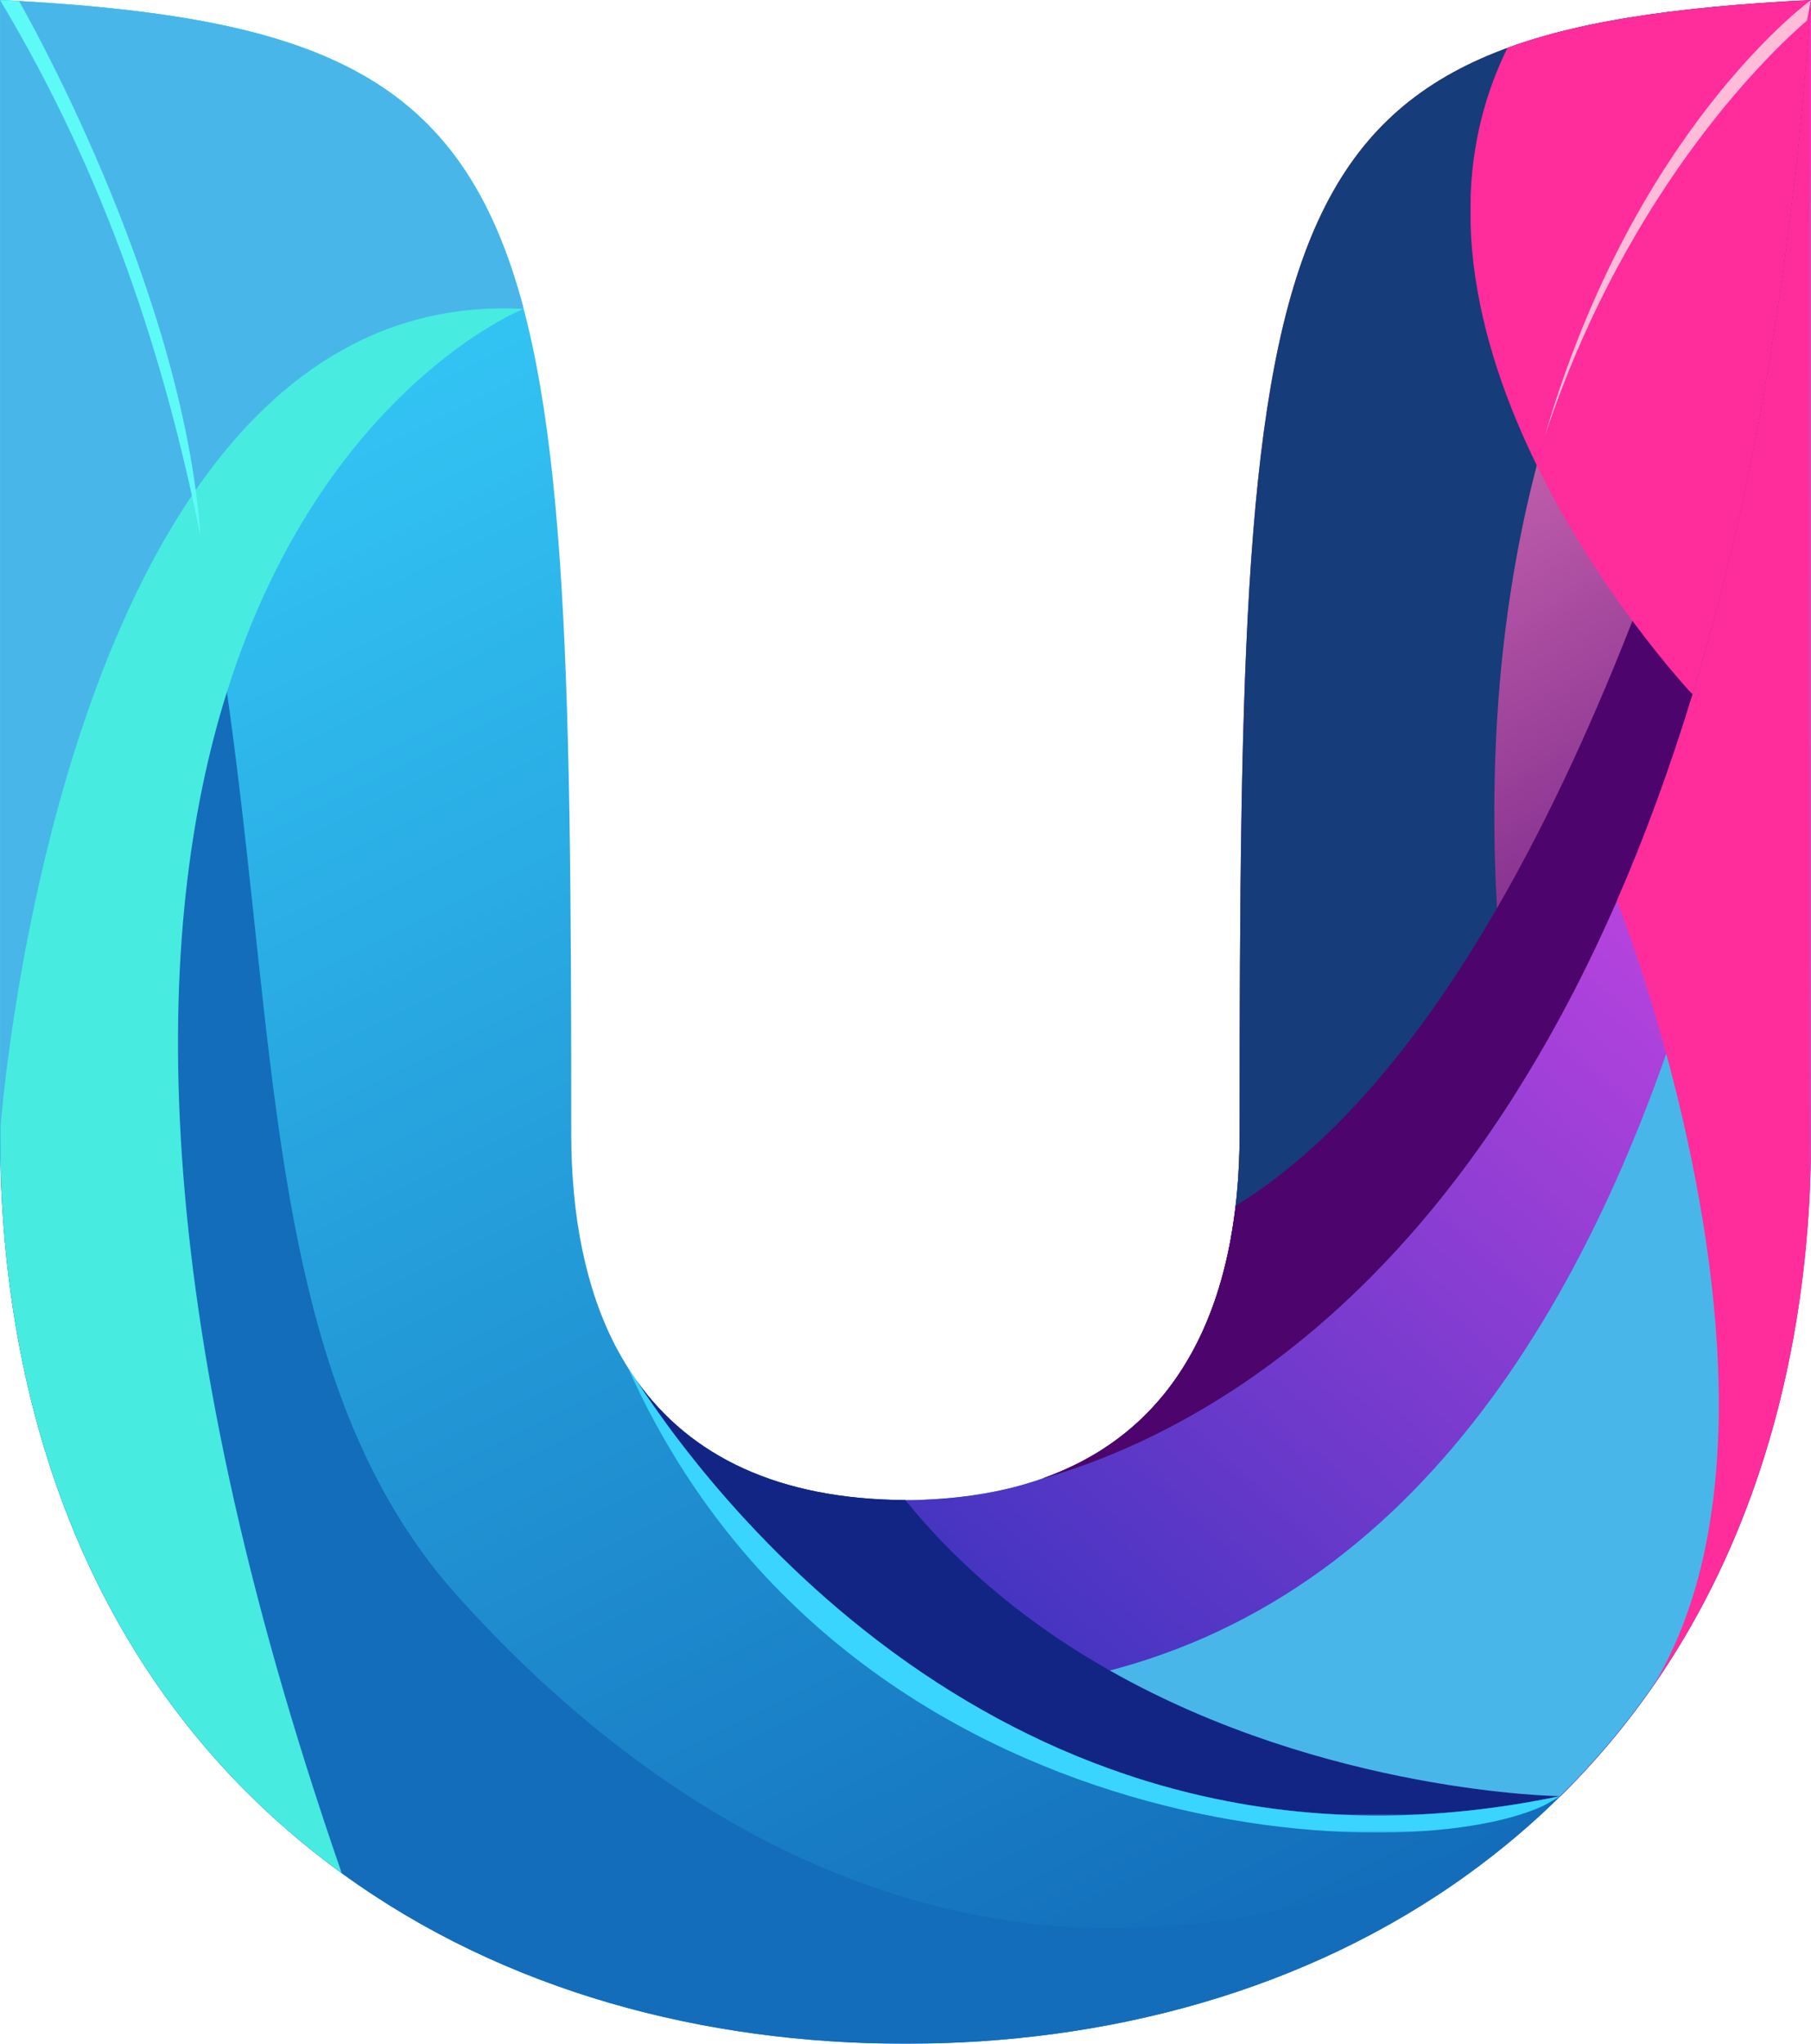 <?xml version="1.0" encoding="utf-8"?>
<!-- Generator: Adobe Illustrator 25.4.0, SVG Export Plug-In . SVG Version: 6.00 Build 0)  -->
<svg version="1.1" id="Layer_1" xmlns="http://www.w3.org/2000/svg" xmlns:xlink="http://www.w3.org/1999/xlink" x="0px" y="0px"
	 viewBox="0 0 1172.7 1323.1" style="enable-background:new 0 0 1172.7 1323.1;" xml:space="preserve">
<style type="text/css">
	
		.st0{clip-path:url(#SVGID_00000094620607011702971020000003476494957755016581_);fill:url(#SVGID_00000036245468515805651670000010219288711907361198_);}
	
		.st1{clip-path:url(#SVGID_00000105413747782138349760000006406110915651677329_);fill:url(#SVGID_00000160173279706399749640000009927392875795057560_);}
	
		.st2{clip-path:url(#SVGID_00000052816582450985350290000017152621414005160324_);fill:url(#SVGID_00000073722947644597783540000009392099419044992442_);}
	.st3{filter:url(#Adobe_OpacityMaskFilter);}
	.st4{fill:url(#SVGID_00000151536109859671657920000011915592069694936503_);}
	.st5{mask:url(#SVGID_00000113323573564582733150000008992887942489207462_);fill-rule:evenodd;clip-rule:evenodd;fill:#49B6EA;}
	.st6{filter:url(#Adobe_OpacityMaskFilter_00000032611589191091375020000000006436405749619333_);}
	.st7{fill:url(#SVGID_00000083054818404927228190000002597533654358572937_);}
	.st8{mask:url(#SVGID_00000062184026209035318490000015691069900908878741_);fill-rule:evenodd;clip-rule:evenodd;fill:#136DBA;}
	.st9{filter:url(#Adobe_OpacityMaskFilter_00000027596219369124148300000008504798268794245019_);}
	.st10{fill:url(#SVGID_00000146491265389619334070000007152971008248200091_);}
	.st11{mask:url(#SVGID_00000074415976494080529030000008372807459399038367_);fill-rule:evenodd;clip-rule:evenodd;fill:#132584;}
	.st12{filter:url(#Adobe_OpacityMaskFilter_00000136406072326249851520000007237825392129741238_);}
	.st13{fill:url(#SVGID_00000129175219916247849560000003000040833288541117_);}
	.st14{mask:url(#SVGID_00000103951174277634096980000002339515553091887014_);fill-rule:evenodd;clip-rule:evenodd;fill:#163C79;}
	.st15{filter:url(#Adobe_OpacityMaskFilter_00000017479325812030610360000011080541988729545382_);}
	.st16{fill:url(#SVGID_00000179644277330891422760000014222190623543046066_);}
	.st17{mask:url(#SVGID_00000137109994578560662090000010287231782085574813_);fill-rule:evenodd;clip-rule:evenodd;fill:#4E046D;}
	.st18{filter:url(#Adobe_OpacityMaskFilter_00000054948310552699733090000006780937848029843361_);}
	.st19{fill:url(#SVGID_00000031185472524475597330000016536860412104261788_);}
	.st20{mask:url(#SVGID_00000057135935064140154110000016807081415079435680_);fill-rule:evenodd;clip-rule:evenodd;fill:#39D5FF;}
	.st21{filter:url(#Adobe_OpacityMaskFilter_00000162312117115313533500000009994866407495358911_);}
	.st22{fill:url(#SVGID_00000059269668421373192380000010478264049124701584_);}
	.st23{mask:url(#SVGID_00000095329159216527766810000009796117012172127641_);fill-rule:evenodd;clip-rule:evenodd;fill:#FF2C9C;}
	.st24{filter:url(#Adobe_OpacityMaskFilter_00000139290960833399388950000006944054113688431520_);}
	.st25{fill:url(#SVGID_00000110433165909589641780000011208768189517259702_);}
	.st26{mask:url(#SVGID_00000114057906541289339150000015464643377785210553_);fill-rule:evenodd;clip-rule:evenodd;fill:#FFBCD8;}
	.st27{filter:url(#Adobe_OpacityMaskFilter_00000026152661692515665080000015848013581873991354_);}
	.st28{fill:url(#SVGID_00000119118958486199506980000017765978885290998932_);}
	.st29{mask:url(#SVGID_00000150803229668460649700000013986132484575216298_);fill-rule:evenodd;clip-rule:evenodd;fill:#FF2C9C;}
	.st30{filter:url(#Adobe_OpacityMaskFilter_00000100377746532559128320000009052991844852844439_);}
	.st31{fill:url(#SVGID_00000150063022067943475290000014817996919844476326_);}
	.st32{mask:url(#SVGID_00000175308365206137381520000017788101030977522618_);fill-rule:evenodd;clip-rule:evenodd;fill:#47EBE0;}
	.st33{filter:url(#Adobe_OpacityMaskFilter_00000018197994841940327540000001687377174459837355_);}
	.st34{fill:url(#SVGID_00000125588030473161364310000003042169416775262122_);}
	.st35{mask:url(#SVGID_00000041258472318410321830000013363346536654596481_);fill-rule:evenodd;clip-rule:evenodd;fill:#49B6EA;}
	.st36{filter:url(#Adobe_OpacityMaskFilter_00000109003486969835390030000009811585637968421287_);}
	.st37{fill:url(#SVGID_00000168823711483006283880000016124215885950693265_);}
	.st38{mask:url(#SVGID_00000108274243694829126950000005303427950789291675_);fill-rule:evenodd;clip-rule:evenodd;fill:#5EFAF7;}
</style>
<g>
	<g>
		<defs>
			<path id="SVGID_1_" d="M412.2,893.8c-4.9-6.9-9.3-14.2-13.4-21.9c-19.5-37.4-28.9-84.2-28.9-138.4C370,118.6,357.8,18.1,0,0
				c0,244.5,0,489,0,733.5c0,188.5,65,365.6,221.3,479.2c105.8,76.9,235.4,110.4,365.1,110.4c129.7,0,259.3-33.6,365.1-110.4
				c21.3-15.5,40.9-32.1,58.8-49.8c113.9-112.2,162.4-266.5,162.4-429.4c0-244.5,0-489,0-733.5C1122.1,735.6,825,914.3,674.2,957.5
				c-21.5,7.5-45.9,12-73.1,13.3c-9.5,0.6-14.7,0.4-14.7,0.4C504.3,970.7,447.1,942.9,412.2,893.8"/>
		</defs>
		<clipPath id="SVGID_00000089566142153510665800000007937431139214901146_">
			<use xlink:href="#SVGID_1_"  style="overflow:visible;"/>
		</clipPath>
		
			<linearGradient id="SVGID_00000156581604628315134360000004065478774172872873_" gradientUnits="userSpaceOnUse" x1="1086.05" y1="1668.709" x2="247.629" y2="-21.146">
			<stop  offset="0" style="stop-color:#064AA3"/>
			<stop  offset="1" style="stop-color:#39D5FF"/>
		</linearGradient>
		
			<rect style="clip-path:url(#SVGID_00000089566142153510665800000007937431139214901146_);fill:url(#SVGID_00000156581604628315134360000004065478774172872873_);" width="1172.7" height="1323.1"/>
	</g>
	<g>
		<defs>
			<path id="SVGID_00000044144362779736776670000004434673287898957976_" d="M674.2,957.5c-21.5,7.5-45.9,12-73.1,13.3
				c-9.5,0.6-14.7,0.4-14.7,0.4c-82.1-0.4-139.2-28.2-174.1-77.3c51.4,79.1,251.3,341.6,598.1,269.1
				c113.9-112.2,162.4-266.5,162.4-429.4c0-244.5,0-489,0-733.5c-357.8,18.1-370,118.6-370,733.5
				C802.7,846.3,762.3,926.8,674.2,957.5"/>
		</defs>
		<clipPath id="SVGID_00000048493301826627490240000009950405653643077285_">
			<use xlink:href="#SVGID_00000044144362779736776670000004434673287898957976_"  style="overflow:visible;"/>
		</clipPath>
		
			<linearGradient id="SVGID_00000013905308053491515400000015178804306227949718_" gradientUnits="userSpaceOnUse" x1="276.205" y1="1200.734" x2="1043.414" y2="334.251">
			<stop  offset="0" style="stop-color:#002CB0"/>
			<stop  offset="1" style="stop-color:#D947E6"/>
		</linearGradient>
		
			<rect x="412.2" style="clip-path:url(#SVGID_00000048493301826627490240000009950405653643077285_);fill:url(#SVGID_00000013905308053491515400000015178804306227949718_);" width="760.5" height="1235.4"/>
	</g>
	<g>
		<defs>
			<path id="SVGID_00000105405511870749092260000001588358473001769150_" d="M1172.7,0c-357.8,18.1-370,118.6-370,733.5
				c0,112.8-40.4,193.3-128.5,224C825,914.3,1122.1,735.6,1172.7,0"/>
		</defs>
		<clipPath id="SVGID_00000050637663447601891290000006710918650914582913_">
			<use xlink:href="#SVGID_00000105405511870749092260000001588358473001769150_"  style="overflow:visible;"/>
		</clipPath>
		
			<linearGradient id="SVGID_00000057113759631258883120000004215683261231274382_" gradientUnits="userSpaceOnUse" x1="1080.407" y1="733.314" x2="720.357" y2="149.36">
			<stop  offset="0" style="stop-color:#5E147D"/>
			<stop  offset="1" style="stop-color:#FF8CC8"/>
		</linearGradient>
		
			<rect x="674.2" style="clip-path:url(#SVGID_00000050637663447601891290000006710918650914582913_);fill:url(#SVGID_00000057113759631258883120000004215683261231274382_);" width="498.5" height="957.5"/>
	</g>
	<defs>
		<filter id="Adobe_OpacityMaskFilter" filterUnits="userSpaceOnUse" x="616.9" y="103.1" width="555.8" height="1072.3">
			<feColorMatrix  type="matrix" values="1 0 0 0 0  0 1 0 0 0  0 0 1 0 0  0 0 0 1 0"/>
		</filter>
	</defs>
	
		<mask maskUnits="userSpaceOnUse" x="616.9" y="103.1" width="555.8" height="1072.3" id="SVGID_00000093151863764381524940000003420176153746645657_">
		<g class="st3">
			
				<linearGradient id="SVGID_00000158713923232978516270000008542390165849484689_" gradientUnits="userSpaceOnUse" x1="-918.897" y1="1649.265" x2="297.926" y2="1250.366" gradientTransform="matrix(1 0 0 1 810.221 -681.055)">
				<stop  offset="0" style="stop-color:#FFFFFF"/>
				<stop  offset="1" style="stop-color:#000000"/>
			</linearGradient>
			
				<rect x="616.9" y="103.1" style="fill:url(#SVGID_00000158713923232978516270000008542390165849484689_);" width="555.8" height="1072.3"/>
		</g>
	</mask>
	
		<path style="mask:url(#SVGID_00000093151863764381524940000003420176153746645657_);fill-rule:evenodd;clip-rule:evenodd;fill:#49B6EA;" d="
		M1172.7,103.1c-6.8,270.2-70.7,979-555.8,992.6c98.1,60.8,229.3,101.4,393.3,67.1c113.9-112.2,162.4-266.5,162.4-429.4
		C1172.7,523.4,1172.7,313.2,1172.7,103.1"/>
	<defs>
		
			<filter id="Adobe_OpacityMaskFilter_00000142136006183402116820000002754406808936335782_" filterUnits="userSpaceOnUse" x="0" y="0" width="1010.3" height="1323.1">
			<feColorMatrix  type="matrix" values="1 0 0 0 0  0 1 0 0 0  0 0 1 0 0  0 0 0 1 0"/>
		</filter>
	</defs>
	
		<mask maskUnits="userSpaceOnUse" x="0" y="0" width="1010.3" height="1323.1" id="SVGID_00000039132542906253519790000012211351010200946573_">
		<g style="filter:url(#Adobe_OpacityMaskFilter_00000142136006183402116820000002754406808936335782_);">
			
				<linearGradient id="SVGID_00000002383096720288457260000006753156452268529594_" gradientUnits="userSpaceOnUse" x1="314.936" y1="2035.77" x2="-421.363" y2="553.188" gradientTransform="matrix(1 0 0 1 563.753 -622.041)">
				<stop  offset="0" style="stop-color:#FFFFFF"/>
				<stop  offset="1" style="stop-color:#000000"/>
			</linearGradient>
			<rect y="0" style="fill:url(#SVGID_00000002383096720288457260000006753156452268529594_);" width="1010.3" height="1323.1"/>
		</g>
	</mask>
	
		<path style="mask:url(#SVGID_00000039132542906253519790000012211351010200946573_);fill-rule:evenodd;clip-rule:evenodd;fill:#136DBA;" d="
		M296.2,1033.2C97.8,812.1,238.7,398.2,0,0c0,244.5,0,489,0,733.5c0,188.5,65,365.6,221.3,479.2c105.8,76.9,235.4,110.4,365.1,110.4
		c129.7,0,259.3-33.6,365.1-110.4c21.3-15.5,40.9-32.1,58.8-49.8C671.6,1360.4,421.1,1172.5,296.2,1033.2"/>
	<defs>
		
			<filter id="Adobe_OpacityMaskFilter_00000079445960090637159980000004389338033850092987_" filterUnits="userSpaceOnUse" x="412.2" y="893.8" width="598.1" height="281.6">
			<feColorMatrix  type="matrix" values="1 0 0 0 0  0 1 0 0 0  0 0 1 0 0  0 0 0 1 0"/>
		</filter>
	</defs>
	
		<mask maskUnits="userSpaceOnUse" x="412.2" y="893.8" width="598.1" height="281.6" id="SVGID_00000163791140980253694530000005588683300593842580_">
		<g style="filter:url(#Adobe_OpacityMaskFilter_00000079445960090637159980000004389338033850092987_);">
			
				<linearGradient id="SVGID_00000004534409796855354030000004289983274028641187_" gradientUnits="userSpaceOnUse" x1="-194.701" y1="1600.158" x2="344.724" y2="1951.073" gradientTransform="matrix(1 0 0 1 728.434 -681.055)">
				<stop  offset="0" style="stop-color:#FFFFFF"/>
				<stop  offset="1" style="stop-color:#000000"/>
			</linearGradient>
			
				<rect x="412.2" y="893.8" style="fill:url(#SVGID_00000004534409796855354030000004289983274028641187_);" width="598.1" height="281.6"/>
		</g>
	</mask>
	
		<path style="mask:url(#SVGID_00000163791140980253694530000005588683300593842580_);fill-rule:evenodd;clip-rule:evenodd;fill:#132584;" d="
		M718.7,1081.5c-47.6-26.9-93.8-62.7-132.5-110.4c-82-0.4-139.2-28.2-174.1-77.3c27.1,41.7,95.4,134.3,204.7,201.9
		c98.1,60.8,229.3,101.4,393.3,67.1C1010.3,1162.9,858.9,1160.9,718.7,1081.5"/>
	<defs>
		
			<filter id="Adobe_OpacityMaskFilter_00000138552794186463081380000003213978172119079063_" filterUnits="userSpaceOnUse" x="674.2" y="0" width="498.5" height="957.5">
			<feColorMatrix  type="matrix" values="1 0 0 0 0  0 1 0 0 0  0 0 1 0 0  0 0 0 1 0"/>
		</filter>
	</defs>
	
		<mask maskUnits="userSpaceOnUse" x="674.2" y="0" width="498.5" height="957.5" id="SVGID_00000114073478369469993520000012094097499750365569_">
		<g style="filter:url(#Adobe_OpacityMaskFilter_00000138552794186463081380000003213978172119079063_);">
			
				<linearGradient id="SVGID_00000093135688170225297220000018441251252173665213_" gradientUnits="userSpaceOnUse" x1="16.384" y1="2277.049" x2="123.992" y2="778.328" gradientTransform="matrix(1 0 0 1 833.088 -768.114)">
				<stop  offset="0" style="stop-color:#FFFFFF"/>
				<stop  offset="1" style="stop-color:#000000"/>
			</linearGradient>
			
				<rect x="674.2" y="0" style="fill:url(#SVGID_00000093135688170225297220000018441251252173665213_);" width="498.5" height="957.5"/>
		</g>
	</mask>
	
		<path style="mask:url(#SVGID_00000114073478369469993520000012094097499750365569_);fill-rule:evenodd;clip-rule:evenodd;fill:#163C79;" d="
		M982,706.9C903.4,195.1,1172.7,0,1172.7,0c-357.8,18.1-370,118.6-370,733.5c0,112.8-40.4,193.3-128.5,224
		C754.9,934.3,877.6,872.4,982,706.9"/>
	<defs>
		
			<filter id="Adobe_OpacityMaskFilter_00000019674727044370495400000010400015232065132706_" filterUnits="userSpaceOnUse" x="674.2" y="0" width="498.5" height="957.5">
			<feColorMatrix  type="matrix" values="1 0 0 0 0  0 1 0 0 0  0 0 1 0 0  0 0 0 1 0"/>
		</filter>
	</defs>
	
		<mask maskUnits="userSpaceOnUse" x="674.2" y="0" width="498.5" height="957.5" id="SVGID_00000090256974802938535690000006655865236078715277_">
		<g style="filter:url(#Adobe_OpacityMaskFilter_00000019674727044370495400000010400015232065132706_);">
			
				<linearGradient id="SVGID_00000173849400658834837100000001978553202198610055_" gradientUnits="userSpaceOnUse" x1="-271.487" y1="1827.104" x2="386.031" y2="772.69" gradientTransform="matrix(1 0 0 1 833.088 -768.114)">
				<stop  offset="0" style="stop-color:#FFFFFF"/>
				<stop  offset="1" style="stop-color:#000000"/>
			</linearGradient>
			
				<rect x="674.2" y="0" style="fill:url(#SVGID_00000173849400658834837100000001978553202198610055_);" width="498.5" height="957.5"/>
		</g>
	</mask>
	
		<path style="mask:url(#SVGID_00000090256974802938535690000006655865236078715277_);fill-rule:evenodd;clip-rule:evenodd;fill:#4E046D;" d="
		M1172.7,0c0,0-63.5,346.2-203.4,588.1c-47.5,82.1-103.7,152.2-169.2,192.6c-10.2,88-50.7,150.6-125.9,176.7
		c80.8-23.1,203.4-85.1,307.8-250.6C1072.5,563.3,1149.2,341.8,1172.7,0"/>
	<defs>
		
			<filter id="Adobe_OpacityMaskFilter_00000180339670516771099350000012327136808874665147_" filterUnits="userSpaceOnUse" x="406.7" y="885.6" width="603.5" height="300.8">
			<feColorMatrix  type="matrix" values="1 0 0 0 0  0 1 0 0 0  0 0 1 0 0  0 0 0 1 0"/>
		</filter>
	</defs>
	
		<mask maskUnits="userSpaceOnUse" x="406.7" y="885.6" width="603.5" height="300.8" id="SVGID_00000018945872768516628320000006489282610866164620_">
		<g style="filter:url(#Adobe_OpacityMaskFilter_00000180339670516771099350000012327136808874665147_);">
			
				<linearGradient id="SVGID_00000119829224817100346650000000498684966756799663_" gradientUnits="userSpaceOnUse" x1="-511.734" y1="1149.441" x2="196.798" y2="1957.247" gradientTransform="matrix(1 0 0 1 726.24 -676.648)">
				<stop  offset="0" style="stop-color:#FFFFFF"/>
				<stop  offset="1" style="stop-color:#000000"/>
			</linearGradient>
			
				<rect x="406.7" y="885.6" style="fill:url(#SVGID_00000119829224817100346650000000498684966756799663_);" width="603.5" height="300.8"/>
		</g>
	</mask>
	
		<path style="mask:url(#SVGID_00000018945872768516628320000006489282610866164620_);fill-rule:evenodd;clip-rule:evenodd;fill:#39D5FF;" d="
		M616.9,1095.7C507.6,1028,439.3,935.4,412.2,893.8c-1.9-2.7-3.7-5.4-5.5-8.2c138.3,308.8,500.7,326.9,593.2,283.2
		c3.5-1.9,6.9-3.9,10.4-6C846.2,1197.2,715.1,1156.5,616.9,1095.7"/>
	<defs>
		
			<filter id="Adobe_OpacityMaskFilter_00000138558750473687936300000007241229365519720832_" filterUnits="userSpaceOnUse" x="952.1" y="0" width="220.6" height="449.6">
			<feColorMatrix  type="matrix" values="1 0 0 0 0  0 1 0 0 0  0 0 1 0 0  0 0 0 1 0"/>
		</filter>
	</defs>
	
		<mask maskUnits="userSpaceOnUse" x="952.1" y="0" width="220.6" height="449.6" id="SVGID_00000016054117977911859100000005803859915081907618_">
		<g style="filter:url(#Adobe_OpacityMaskFilter_00000138558750473687936300000007241229365519720832_);">
			
				<linearGradient id="SVGID_00000088121040261938822070000006966791784031487892_" gradientUnits="userSpaceOnUse" x1="405.07" y1="364.799" x2="30.501" y2="1450.182" gradientTransform="matrix(1 0 0 1 944.124 -970.988)">
				<stop  offset="0" style="stop-color:#FFFFFF"/>
				<stop  offset="1" style="stop-color:#000000"/>
			</linearGradient>
			
				<rect x="952.1" y="0" style="fill:url(#SVGID_00000088121040261938822070000006966791784031487892_);" width="220.6" height="449.6"/>
		</g>
	</mask>
	
		<path style="mask:url(#SVGID_00000016054117977911859100000005803859915081907618_);fill-rule:evenodd;clip-rule:evenodd;fill:#FF2C9C;" d="
		M1057.1,402c22.1,29.8,38.9,47.6,38.9,47.6c36.7-120.1,64.2-267.9,76.7-449.6c-82.5,4.2-146.6,12.7-196.5,30.9
		c-45.2,91.6-19.9,191.2,18.9,270.3C1014.8,341.4,1037.9,376.2,1057.1,402"/>
	<defs>
		
			<filter id="Adobe_OpacityMaskFilter_00000128473969518721205180000001143322958880431791_" filterUnits="userSpaceOnUse" x="1000.2" y="0" width="172.5" height="282.8">
			<feColorMatrix  type="matrix" values="1 0 0 0 0  0 1 0 0 0  0 0 1 0 0  0 0 0 1 0"/>
		</filter>
	</defs>
	
		<mask maskUnits="userSpaceOnUse" x="1000.2" y="0" width="172.5" height="282.8" id="SVGID_00000042725007800506388130000006236697145334055306_">
		<g style="filter:url(#Adobe_OpacityMaskFilter_00000128473969518721205180000001143322958880431791_);">
			
				<linearGradient id="SVGID_00000111907876510040402410000004506706976160629153_" gradientUnits="userSpaceOnUse" x1="586.126" y1="758.951" x2="1.695" y2="1289.214" gradientTransform="matrix(1 0 0 1 963.34 -1037.646)">
				<stop  offset="0" style="stop-color:#FFFFFF"/>
				<stop  offset="1" style="stop-color:#000000"/>
			</linearGradient>
			
				<rect x="1000.2" y="0" style="fill:url(#SVGID_00000111907876510040402410000004506706976160629153_);" width="172.5" height="282.8"/>
		</g>
	</mask>
	
		<path style="mask:url(#SVGID_00000042725007800506388130000006236697145334055306_);fill-rule:evenodd;clip-rule:evenodd;fill:#FFBCD8;" d="
		M1000.2,282.8c55-166.1,152.8-254.9,169.9-269.5c1.7-8.6,2.6-13.3,2.6-13.3S1058.1,83,1000.2,282.8"/>
	<defs>
		
			<filter id="Adobe_OpacityMaskFilter_00000086654233456319211570000013065909801522318746_" filterUnits="userSpaceOnUse" x="1046.9" y="0" width="125.8" height="1091.2">
			<feColorMatrix  type="matrix" values="1 0 0 0 0  0 1 0 0 0  0 0 1 0 0  0 0 0 1 0"/>
		</filter>
	</defs>
	
		<mask maskUnits="userSpaceOnUse" x="1046.9" y="0" width="125.8" height="1091.2" id="SVGID_00000147201454798037772850000014803262079724571275_">
		<g style="filter:url(#Adobe_OpacityMaskFilter_00000086654233456319211570000013065909801522318746_);">
			
				<linearGradient id="SVGID_00000158004190453015716740000007606677409216254614_" gradientUnits="userSpaceOnUse" x1="890.717" y1="208.227" x2="-150.507" y2="1644.092" gradientTransform="matrix(1 0 0 1 982.002 -714.705)">
				<stop  offset="0" style="stop-color:#FFFFFF"/>
				<stop  offset="1" style="stop-color:#000000"/>
			</linearGradient>
			
				<rect x="1046.9" style="fill:url(#SVGID_00000158004190453015716740000007606677409216254614_);" width="125.8" height="1091.2"/>
		</g>
	</mask>
	
		<path style="mask:url(#SVGID_00000147201454798037772850000014803262079724571275_);fill-rule:evenodd;clip-rule:evenodd;fill:#FF2C9C;" d="
		M1172.7,103.1c0-34.4,0-68.7,0-103.1c-12.5,181.8-40.1,329.5-76.7,449.6c-15,49-31.4,93.4-49,133.6c0,0,15.8,39.8,32,99.1
		c30.3,111.5,61.8,292.2-8.2,408.7c70.9-102.2,102.1-227.2,102.1-357.7C1172.7,523.4,1172.7,313.2,1172.7,103.1"/>
	<defs>
		
			<filter id="Adobe_OpacityMaskFilter_00000101086190988549538300000015375065427413689485_" filterUnits="userSpaceOnUse" x="0" y="0" width="339.1" height="1212.7">
			<feColorMatrix  type="matrix" values="1 0 0 0 0  0 1 0 0 0  0 0 1 0 0  0 0 0 1 0"/>
		</filter>
	</defs>
	
		<mask maskUnits="userSpaceOnUse" x="0" y="0" width="339.1" height="1212.7" id="SVGID_00000177485243811128824830000017937712233666867873_">
		<g style="filter:url(#Adobe_OpacityMaskFilter_00000101086190988549538300000015375065427413689485_);">
			
				<linearGradient id="SVGID_00000110450441416475777820000014223191581813293983_" gradientUnits="userSpaceOnUse" x1="-1477.638" y1="-2185.289" x2="-202.267" y2="1885.047" gradientTransform="matrix(1 0 0 1 563.753 -666.162)">
				<stop  offset="0" style="stop-color:#FFFFFF"/>
				<stop  offset="1" style="stop-color:#000000"/>
			</linearGradient>
			<rect y="0" style="fill:url(#SVGID_00000110450441416475777820000014223191581813293983_);" width="339.1" height="1212.7"/>
		</g>
	</mask>
	
		<path style="mask:url(#SVGID_00000177485243811128824830000017937712233666867873_);fill-rule:evenodd;clip-rule:evenodd;fill:#47EBE0;" d="
		M0,733.5c0,188.5,65,365.6,221.3,479.2C92.5,841.1,98.9,600.9,146.9,448.1c61.7-196.4,192.2-248.2,192.2-248.2
		C300,51.9,211.6,12.1,12.3,0.7C8.3,0.4,4.1,0.2,0,0C0,244.5,0,489,0,733.5"/>
	<defs>
		
			<filter id="Adobe_OpacityMaskFilter_00000183942521658570468820000015686797178651315096_" filterUnits="userSpaceOnUse" x="0" y="0" width="339.1" height="733.5">
			<feColorMatrix  type="matrix" values="1 0 0 0 0  0 1 0 0 0  0 0 1 0 0  0 0 0 1 0"/>
		</filter>
	</defs>
	
		<mask maskUnits="userSpaceOnUse" x="0" y="0" width="339.1" height="733.5" id="SVGID_00000179610278469471234780000014334671731787427973_">
		<g style="filter:url(#Adobe_OpacityMaskFilter_00000183942521658570468820000015686797178651315096_);">
			
				<linearGradient id="SVGID_00000088844532897507831850000014039159850366727334_" gradientUnits="userSpaceOnUse" x1="-1246.318" y1="-193.68" x2="-235.954" y2="1487.675" gradientTransform="matrix(1 0 0 1 563.753 -857.594)">
				<stop  offset="0" style="stop-color:#FFFFFF"/>
				<stop  offset="1" style="stop-color:#000000"/>
			</linearGradient>
			<rect style="fill:url(#SVGID_00000088844532897507831850000014039159850366727334_);" width="339.1" height="733.5"/>
		</g>
	</mask>
	
		<path style="mask:url(#SVGID_00000179610278469471234780000014334671731787427973_);fill-rule:evenodd;clip-rule:evenodd;fill:#49B6EA;" d="
		M124.2,320.9c49.8-73.7,119-126.1,214.9-120.9C299.2,48.9,208,10.5,0,0c0,244.5,0,489,0,733.5C0,733.5,17.8,478.4,124.2,320.9"/>
	<defs>
		
			<filter id="Adobe_OpacityMaskFilter_00000165197464279698436100000016278295342380083609_" filterUnits="userSpaceOnUse" x="0" y="0" width="129.9" height="347.5">
			<feColorMatrix  type="matrix" values="1 0 0 0 0  0 1 0 0 0  0 0 1 0 0  0 0 0 1 0"/>
		</filter>
	</defs>
	
		<mask maskUnits="userSpaceOnUse" x="0" y="0" width="129.9" height="347.5" id="SVGID_00000102524913981117031640000008116498743019839164_">
		<g style="filter:url(#Adobe_OpacityMaskFilter_00000165197464279698436100000016278295342380083609_);">
			
				<linearGradient id="SVGID_00000096030604721794571140000016223118900552994494_" gradientUnits="userSpaceOnUse" x1="-676.353" y1="697.671" x2="-389.796" y2="1485.177" gradientTransform="matrix(1 0 0 1 563.753 -1011.804)">
				<stop  offset="0" style="stop-color:#FFFFFF"/>
				<stop  offset="1" style="stop-color:#000000"/>
			</linearGradient>
			<rect y="0" style="fill:url(#SVGID_00000096030604721794571140000016223118900552994494_);" width="129.9" height="347.5"/>
		</g>
	</mask>
	
		<path style="mask:url(#SVGID_00000102524913981117031640000008116498743019839164_);fill-rule:evenodd;clip-rule:evenodd;fill:#5EFAF7;" d="
		M129.9,347.5C118.2,183.7,12.3,0.7,12.3,0.7C8.3,0.4,4.1,0.2,0,0C69.7,116.2,107,233.8,129.9,347.5"/>
</g>
</svg>
